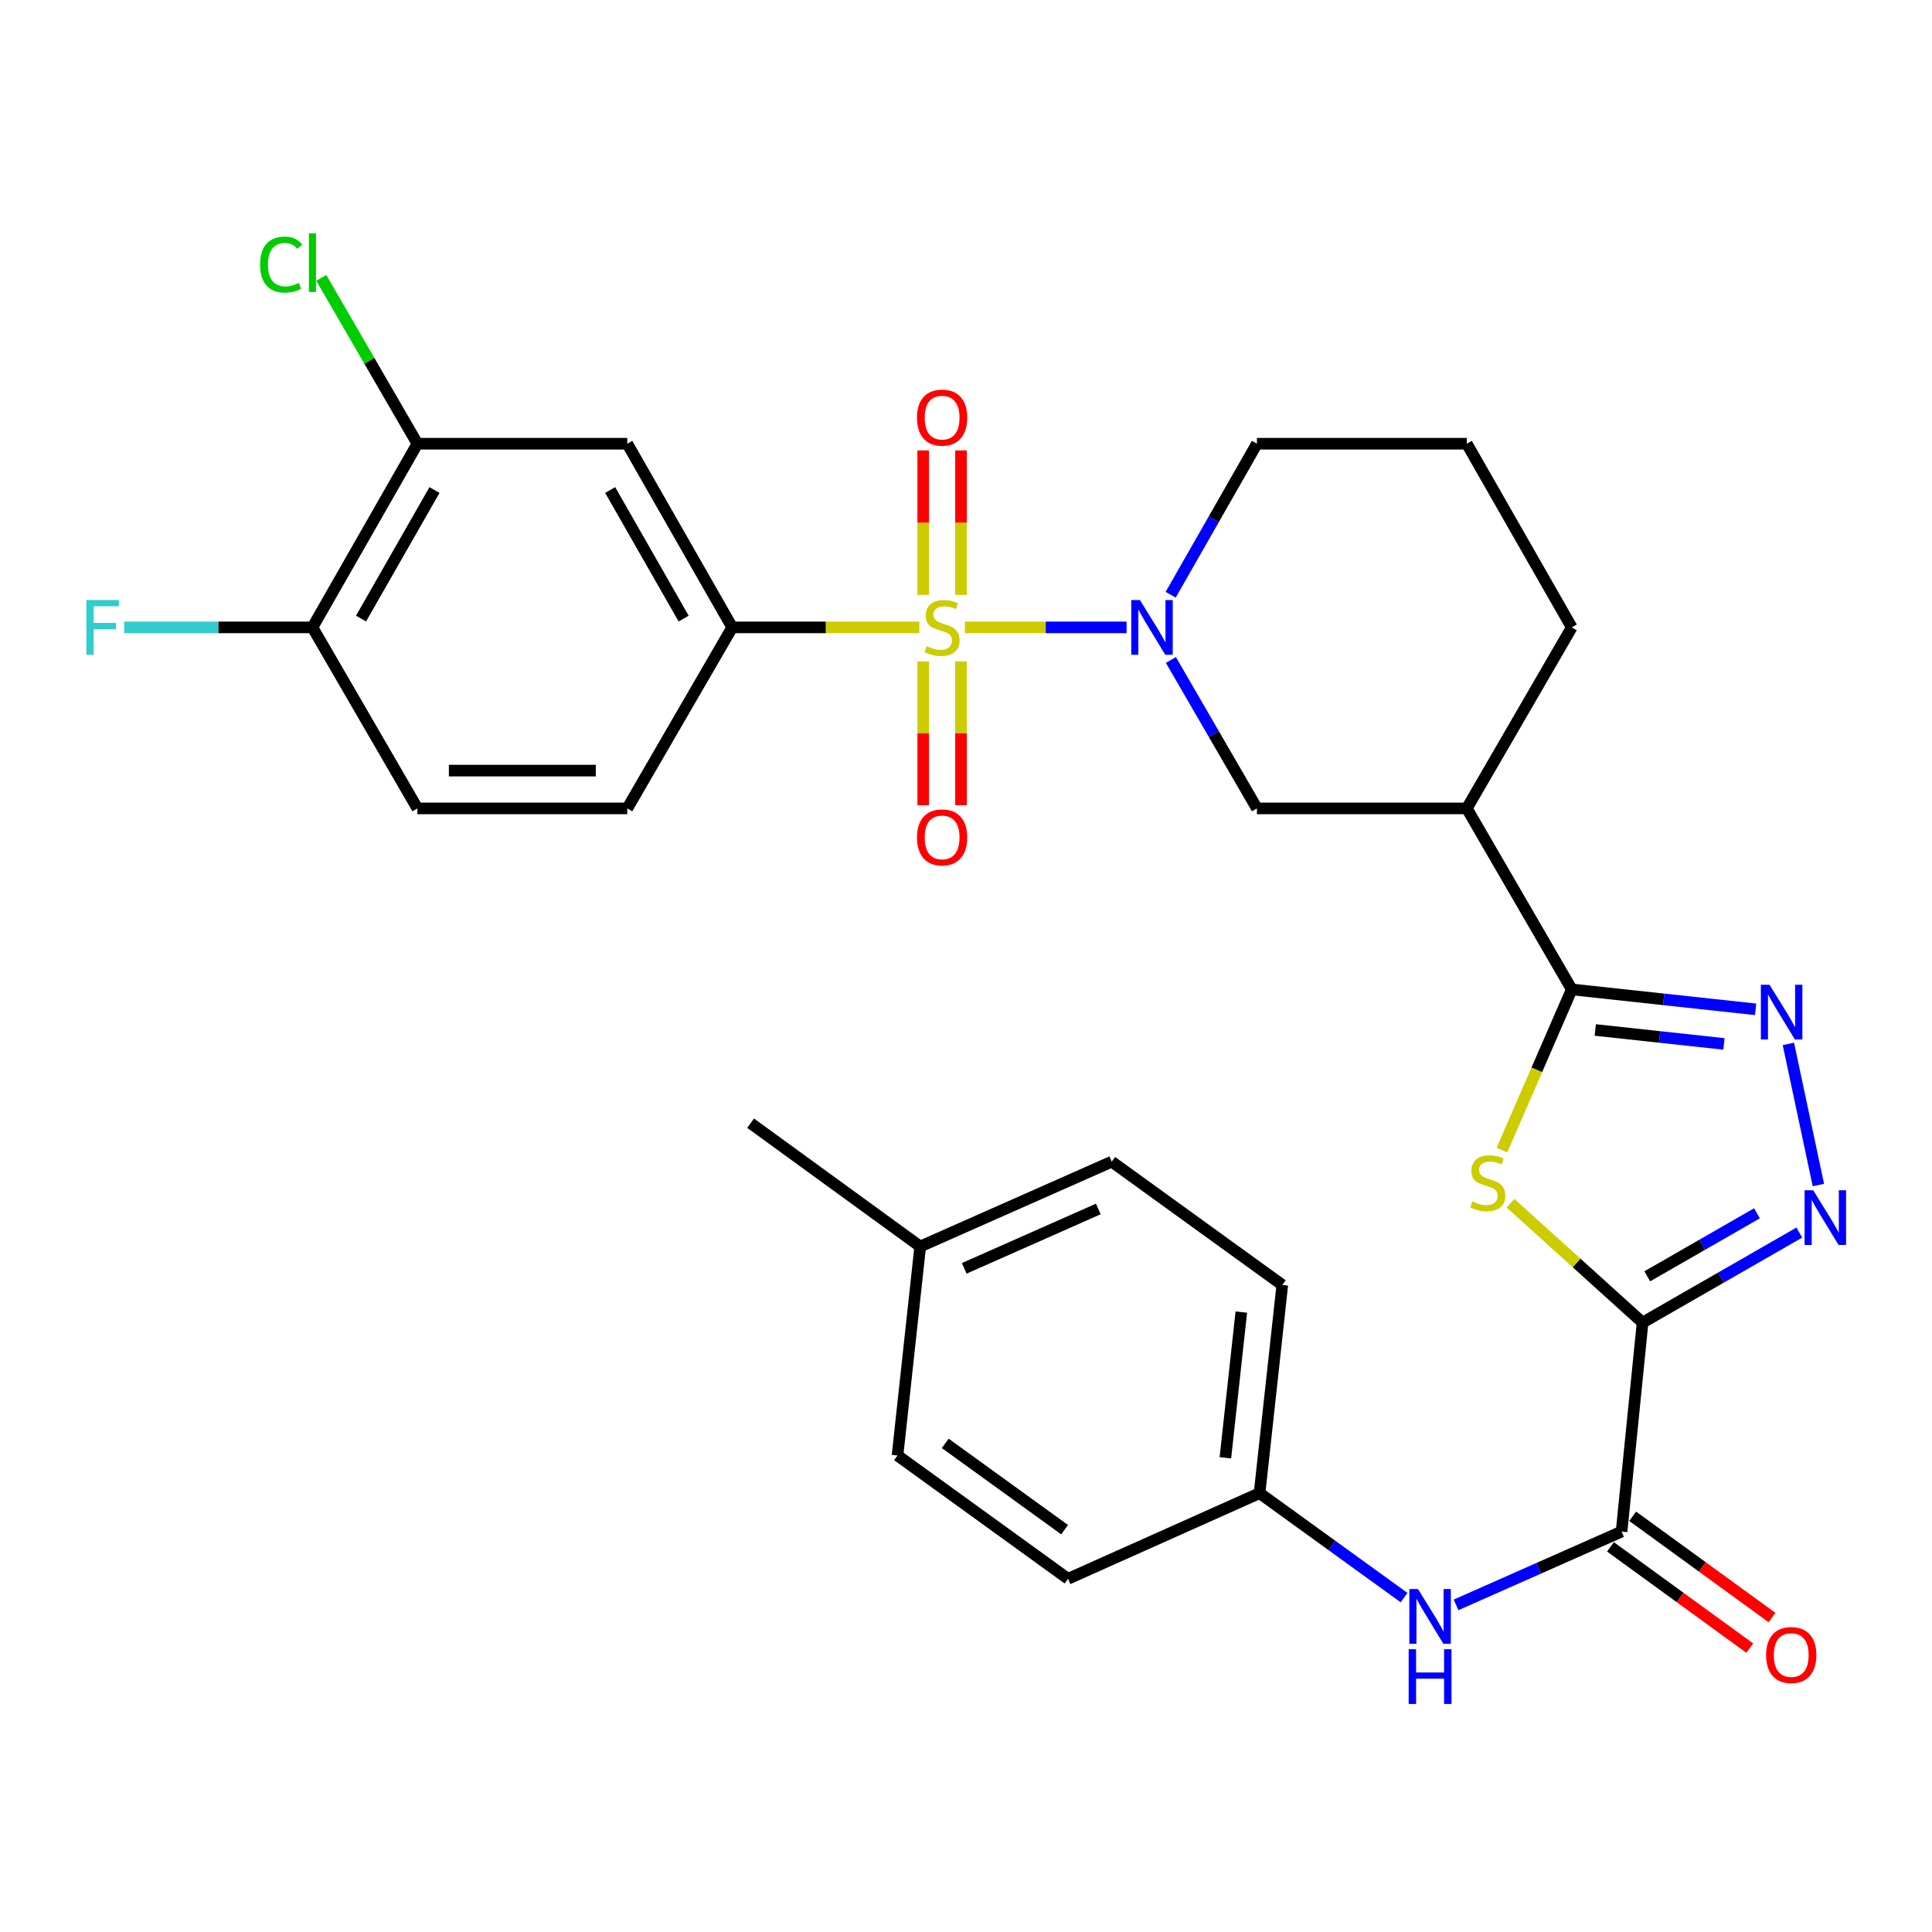 <?xml version='1.0' encoding='iso-8859-1'?>
<svg version='1.1' baseProfile='full'
              xmlns='http://www.w3.org/2000/svg'
                      xmlns:rdkit='http://www.rdkit.org/xml'
                      xmlns:xlink='http://www.w3.org/1999/xlink'
                  xml:space='preserve'
width='1000px' height='1000px' viewBox='0 0 1000 1000'>
<!-- END OF HEADER -->
<rect style='opacity:1.0;fill:#FFFFFF;stroke:none' width='1000' height='1000' x='0' y='0'> </rect>
<path class='bond-2' d='M 499.425,324.734 L 541.269,324.734' style='fill:none;fill-rule:evenodd;stroke:#CCCC00;stroke-width:6px;stroke-linecap:butt;stroke-linejoin:miter;stroke-opacity:1' />
<path class='bond-2' d='M 541.269,324.734 L 583.112,324.734' style='fill:none;fill-rule:evenodd;stroke:#0000FF;stroke-width:6px;stroke-linecap:butt;stroke-linejoin:miter;stroke-opacity:1' />
<path class='bond-7' d='M 475.833,324.734 L 427.415,324.734' style='fill:none;fill-rule:evenodd;stroke:#CCCC00;stroke-width:6px;stroke-linecap:butt;stroke-linejoin:miter;stroke-opacity:1' />
<path class='bond-7' d='M 427.415,324.734 L 378.996,324.734' style='fill:none;fill-rule:evenodd;stroke:#000000;stroke-width:6px;stroke-linecap:butt;stroke-linejoin:miter;stroke-opacity:1' />
<path class='bond-12' d='M 497.413,307.897 L 497.413,270.516' style='fill:none;fill-rule:evenodd;stroke:#CCCC00;stroke-width:6px;stroke-linecap:butt;stroke-linejoin:miter;stroke-opacity:1' />
<path class='bond-12' d='M 497.413,270.516 L 497.413,233.134' style='fill:none;fill-rule:evenodd;stroke:#FF0000;stroke-width:6px;stroke-linecap:butt;stroke-linejoin:miter;stroke-opacity:1' />
<path class='bond-12' d='M 477.845,307.897 L 477.845,270.516' style='fill:none;fill-rule:evenodd;stroke:#CCCC00;stroke-width:6px;stroke-linecap:butt;stroke-linejoin:miter;stroke-opacity:1' />
<path class='bond-12' d='M 477.845,270.516 L 477.845,233.134' style='fill:none;fill-rule:evenodd;stroke:#FF0000;stroke-width:6px;stroke-linecap:butt;stroke-linejoin:miter;stroke-opacity:1' />
<path class='bond-13' d='M 477.845,342.329 L 477.845,379.545' style='fill:none;fill-rule:evenodd;stroke:#CCCC00;stroke-width:6px;stroke-linecap:butt;stroke-linejoin:miter;stroke-opacity:1' />
<path class='bond-13' d='M 477.845,379.545 L 477.845,416.76' style='fill:none;fill-rule:evenodd;stroke:#FF0000;stroke-width:6px;stroke-linecap:butt;stroke-linejoin:miter;stroke-opacity:1' />
<path class='bond-13' d='M 497.413,342.329 L 497.413,379.545' style='fill:none;fill-rule:evenodd;stroke:#CCCC00;stroke-width:6px;stroke-linecap:butt;stroke-linejoin:miter;stroke-opacity:1' />
<path class='bond-13' d='M 497.413,379.545 L 497.413,416.76' style='fill:none;fill-rule:evenodd;stroke:#FF0000;stroke-width:6px;stroke-linecap:butt;stroke-linejoin:miter;stroke-opacity:1' />
<path class='bond-0' d='M 850.197,684.573 L 816.022,653.681' style='fill:none;fill-rule:evenodd;stroke:#000000;stroke-width:6px;stroke-linecap:butt;stroke-linejoin:miter;stroke-opacity:1' />
<path class='bond-0' d='M 816.022,653.681 L 781.848,622.789' style='fill:none;fill-rule:evenodd;stroke:#CCCC00;stroke-width:6px;stroke-linecap:butt;stroke-linejoin:miter;stroke-opacity:1' />
<path class='bond-6' d='M 850.197,684.573 L 839.326,792.739' style='fill:none;fill-rule:evenodd;stroke:#000000;stroke-width:6px;stroke-linecap:butt;stroke-linejoin:miter;stroke-opacity:1' />
<path class='bond-33' d='M 850.197,684.573 L 890.758,661.279' style='fill:none;fill-rule:evenodd;stroke:#000000;stroke-width:6px;stroke-linecap:butt;stroke-linejoin:miter;stroke-opacity:1' />
<path class='bond-33' d='M 890.758,661.279 L 931.318,637.985' style='fill:none;fill-rule:evenodd;stroke:#0000FF;stroke-width:6px;stroke-linecap:butt;stroke-linejoin:miter;stroke-opacity:1' />
<path class='bond-33' d='M 852.62,660.616 L 881.013,644.31' style='fill:none;fill-rule:evenodd;stroke:#000000;stroke-width:6px;stroke-linecap:butt;stroke-linejoin:miter;stroke-opacity:1' />
<path class='bond-33' d='M 881.013,644.31 L 909.405,628.005' style='fill:none;fill-rule:evenodd;stroke:#0000FF;stroke-width:6px;stroke-linecap:butt;stroke-linejoin:miter;stroke-opacity:1' />
<path class='bond-1' d='M 777.389,595.293 L 795.465,553.705' style='fill:none;fill-rule:evenodd;stroke:#CCCC00;stroke-width:6px;stroke-linecap:butt;stroke-linejoin:miter;stroke-opacity:1' />
<path class='bond-1' d='M 795.465,553.705 L 813.54,512.116' style='fill:none;fill-rule:evenodd;stroke:#000000;stroke-width:6px;stroke-linecap:butt;stroke-linejoin:miter;stroke-opacity:1' />
<path class='bond-9' d='M 606.051,341.601 L 628.318,380.016' style='fill:none;fill-rule:evenodd;stroke:#0000FF;stroke-width:6px;stroke-linecap:butt;stroke-linejoin:miter;stroke-opacity:1' />
<path class='bond-9' d='M 628.318,380.016 L 650.585,418.43' style='fill:none;fill-rule:evenodd;stroke:#000000;stroke-width:6px;stroke-linecap:butt;stroke-linejoin:miter;stroke-opacity:1' />
<path class='bond-20' d='M 605.927,307.836 L 628.256,268.752' style='fill:none;fill-rule:evenodd;stroke:#0000FF;stroke-width:6px;stroke-linecap:butt;stroke-linejoin:miter;stroke-opacity:1' />
<path class='bond-20' d='M 628.256,268.752 L 650.585,229.667' style='fill:none;fill-rule:evenodd;stroke:#000000;stroke-width:6px;stroke-linecap:butt;stroke-linejoin:miter;stroke-opacity:1' />
<path class='bond-3' d='M 813.54,512.116 L 759.218,418.43' style='fill:none;fill-rule:evenodd;stroke:#000000;stroke-width:6px;stroke-linecap:butt;stroke-linejoin:miter;stroke-opacity:1' />
<path class='bond-5' d='M 813.54,512.116 L 861.116,517.268' style='fill:none;fill-rule:evenodd;stroke:#000000;stroke-width:6px;stroke-linecap:butt;stroke-linejoin:miter;stroke-opacity:1' />
<path class='bond-5' d='M 861.116,517.268 L 908.691,522.42' style='fill:none;fill-rule:evenodd;stroke:#0000FF;stroke-width:6px;stroke-linecap:butt;stroke-linejoin:miter;stroke-opacity:1' />
<path class='bond-5' d='M 825.706,533.116 L 859.009,536.722' style='fill:none;fill-rule:evenodd;stroke:#000000;stroke-width:6px;stroke-linecap:butt;stroke-linejoin:miter;stroke-opacity:1' />
<path class='bond-5' d='M 859.009,536.722 L 892.312,540.328' style='fill:none;fill-rule:evenodd;stroke:#0000FF;stroke-width:6px;stroke-linecap:butt;stroke-linejoin:miter;stroke-opacity:1' />
<path class='bond-4' d='M 941.196,613.372 L 925.661,540.326' style='fill:none;fill-rule:evenodd;stroke:#0000FF;stroke-width:6px;stroke-linecap:butt;stroke-linejoin:miter;stroke-opacity:1' />
<path class='bond-11' d='M 839.326,792.739 L 796.491,811.714' style='fill:none;fill-rule:evenodd;stroke:#000000;stroke-width:6px;stroke-linecap:butt;stroke-linejoin:miter;stroke-opacity:1' />
<path class='bond-11' d='M 796.491,811.714 L 753.655,830.689' style='fill:none;fill-rule:evenodd;stroke:#0000FF;stroke-width:6px;stroke-linecap:butt;stroke-linejoin:miter;stroke-opacity:1' />
<path class='bond-16' d='M 833.574,800.653 L 869.625,826.855' style='fill:none;fill-rule:evenodd;stroke:#000000;stroke-width:6px;stroke-linecap:butt;stroke-linejoin:miter;stroke-opacity:1' />
<path class='bond-16' d='M 869.625,826.855 L 905.676,853.056' style='fill:none;fill-rule:evenodd;stroke:#FF0000;stroke-width:6px;stroke-linecap:butt;stroke-linejoin:miter;stroke-opacity:1' />
<path class='bond-16' d='M 845.078,784.825 L 881.129,811.026' style='fill:none;fill-rule:evenodd;stroke:#000000;stroke-width:6px;stroke-linecap:butt;stroke-linejoin:miter;stroke-opacity:1' />
<path class='bond-16' d='M 881.129,811.026 L 917.18,837.227' style='fill:none;fill-rule:evenodd;stroke:#FF0000;stroke-width:6px;stroke-linecap:butt;stroke-linejoin:miter;stroke-opacity:1' />
<path class='bond-10' d='M 378.996,324.734 L 324.674,229.667' style='fill:none;fill-rule:evenodd;stroke:#000000;stroke-width:6px;stroke-linecap:butt;stroke-linejoin:miter;stroke-opacity:1' />
<path class='bond-10' d='M 353.858,320.182 L 315.832,253.635' style='fill:none;fill-rule:evenodd;stroke:#000000;stroke-width:6px;stroke-linecap:butt;stroke-linejoin:miter;stroke-opacity:1' />
<path class='bond-17' d='M 378.996,324.734 L 324.674,418.43' style='fill:none;fill-rule:evenodd;stroke:#000000;stroke-width:6px;stroke-linecap:butt;stroke-linejoin:miter;stroke-opacity:1' />
<path class='bond-8' d='M 759.218,418.43 L 650.585,418.43' style='fill:none;fill-rule:evenodd;stroke:#000000;stroke-width:6px;stroke-linecap:butt;stroke-linejoin:miter;stroke-opacity:1' />
<path class='bond-32' d='M 759.218,418.43 L 813.54,324.734' style='fill:none;fill-rule:evenodd;stroke:#000000;stroke-width:6px;stroke-linecap:butt;stroke-linejoin:miter;stroke-opacity:1' />
<path class='bond-14' d='M 324.674,229.667 L 216.051,229.667' style='fill:none;fill-rule:evenodd;stroke:#000000;stroke-width:6px;stroke-linecap:butt;stroke-linejoin:miter;stroke-opacity:1' />
<path class='bond-19' d='M 726.742,826.915 L 689.343,799.88' style='fill:none;fill-rule:evenodd;stroke:#0000FF;stroke-width:6px;stroke-linecap:butt;stroke-linejoin:miter;stroke-opacity:1' />
<path class='bond-19' d='M 689.343,799.88 L 651.944,772.845' style='fill:none;fill-rule:evenodd;stroke:#000000;stroke-width:6px;stroke-linecap:butt;stroke-linejoin:miter;stroke-opacity:1' />
<path class='bond-21' d='M 216.051,229.667 L 191.164,186.741' style='fill:none;fill-rule:evenodd;stroke:#000000;stroke-width:6px;stroke-linecap:butt;stroke-linejoin:miter;stroke-opacity:1' />
<path class='bond-21' d='M 191.164,186.741 L 166.277,143.814' style='fill:none;fill-rule:evenodd;stroke:#00CC00;stroke-width:6px;stroke-linecap:butt;stroke-linejoin:miter;stroke-opacity:1' />
<path class='bond-31' d='M 216.051,229.667 L 161.729,324.734' style='fill:none;fill-rule:evenodd;stroke:#000000;stroke-width:6px;stroke-linecap:butt;stroke-linejoin:miter;stroke-opacity:1' />
<path class='bond-31' d='M 224.892,253.635 L 186.867,320.182' style='fill:none;fill-rule:evenodd;stroke:#000000;stroke-width:6px;stroke-linecap:butt;stroke-linejoin:miter;stroke-opacity:1' />
<path class='bond-15' d='M 161.729,324.734 L 216.051,418.43' style='fill:none;fill-rule:evenodd;stroke:#000000;stroke-width:6px;stroke-linecap:butt;stroke-linejoin:miter;stroke-opacity:1' />
<path class='bond-22' d='M 161.729,324.734 L 112.985,324.734' style='fill:none;fill-rule:evenodd;stroke:#000000;stroke-width:6px;stroke-linecap:butt;stroke-linejoin:miter;stroke-opacity:1' />
<path class='bond-22' d='M 112.985,324.734 L 64.242,324.734' style='fill:none;fill-rule:evenodd;stroke:#33CCCC;stroke-width:6px;stroke-linecap:butt;stroke-linejoin:miter;stroke-opacity:1' />
<path class='bond-18' d='M 324.674,418.43 L 216.051,418.43' style='fill:none;fill-rule:evenodd;stroke:#000000;stroke-width:6px;stroke-linecap:butt;stroke-linejoin:miter;stroke-opacity:1' />
<path class='bond-18' d='M 308.38,398.863 L 232.344,398.863' style='fill:none;fill-rule:evenodd;stroke:#000000;stroke-width:6px;stroke-linecap:butt;stroke-linejoin:miter;stroke-opacity:1' />
<path class='bond-25' d='M 651.944,772.845 L 552.811,817.188' style='fill:none;fill-rule:evenodd;stroke:#000000;stroke-width:6px;stroke-linecap:butt;stroke-linejoin:miter;stroke-opacity:1' />
<path class='bond-26' d='M 651.944,772.845 L 663.717,665.103' style='fill:none;fill-rule:evenodd;stroke:#000000;stroke-width:6px;stroke-linecap:butt;stroke-linejoin:miter;stroke-opacity:1' />
<path class='bond-26' d='M 634.258,754.558 L 642.499,679.139' style='fill:none;fill-rule:evenodd;stroke:#000000;stroke-width:6px;stroke-linecap:butt;stroke-linejoin:miter;stroke-opacity:1' />
<path class='bond-29' d='M 650.585,229.667 L 759.218,229.667' style='fill:none;fill-rule:evenodd;stroke:#000000;stroke-width:6px;stroke-linecap:butt;stroke-linejoin:miter;stroke-opacity:1' />
<path class='bond-23' d='M 476.302,645.188 L 575.434,601.28' style='fill:none;fill-rule:evenodd;stroke:#000000;stroke-width:6px;stroke-linecap:butt;stroke-linejoin:miter;stroke-opacity:1' />
<path class='bond-23' d='M 499.096,656.493 L 568.488,625.757' style='fill:none;fill-rule:evenodd;stroke:#000000;stroke-width:6px;stroke-linecap:butt;stroke-linejoin:miter;stroke-opacity:1' />
<path class='bond-30' d='M 476.302,645.188 L 388.508,581.364' style='fill:none;fill-rule:evenodd;stroke:#000000;stroke-width:6px;stroke-linecap:butt;stroke-linejoin:miter;stroke-opacity:1' />
<path class='bond-34' d='M 476.302,645.188 L 464.55,753.364' style='fill:none;fill-rule:evenodd;stroke:#000000;stroke-width:6px;stroke-linecap:butt;stroke-linejoin:miter;stroke-opacity:1' />
<path class='bond-24' d='M 813.54,324.734 L 759.218,229.667' style='fill:none;fill-rule:evenodd;stroke:#000000;stroke-width:6px;stroke-linecap:butt;stroke-linejoin:miter;stroke-opacity:1' />
<path class='bond-28' d='M 552.811,817.188 L 464.55,753.364' style='fill:none;fill-rule:evenodd;stroke:#000000;stroke-width:6px;stroke-linecap:butt;stroke-linejoin:miter;stroke-opacity:1' />
<path class='bond-28' d='M 551.038,791.758 L 489.255,747.081' style='fill:none;fill-rule:evenodd;stroke:#000000;stroke-width:6px;stroke-linecap:butt;stroke-linejoin:miter;stroke-opacity:1' />
<path class='bond-27' d='M 663.717,665.103 L 575.434,601.28' style='fill:none;fill-rule:evenodd;stroke:#000000;stroke-width:6px;stroke-linecap:butt;stroke-linejoin:miter;stroke-opacity:1' />
<path  class='atom-0' d='M 479.629 334.454
Q 479.949 334.574, 481.269 335.134
Q 482.589 335.694, 484.029 336.054
Q 485.509 336.374, 486.949 336.374
Q 489.629 336.374, 491.189 335.094
Q 492.749 333.774, 492.749 331.494
Q 492.749 329.934, 491.949 328.974
Q 491.189 328.014, 489.989 327.494
Q 488.789 326.974, 486.789 326.374
Q 484.269 325.614, 482.749 324.894
Q 481.269 324.174, 480.189 322.654
Q 479.149 321.134, 479.149 318.574
Q 479.149 315.014, 481.549 312.814
Q 483.989 310.614, 488.789 310.614
Q 492.069 310.614, 495.789 312.174
L 494.869 315.254
Q 491.469 313.854, 488.909 313.854
Q 486.149 313.854, 484.629 315.014
Q 483.109 316.134, 483.149 318.094
Q 483.149 319.614, 483.909 320.534
Q 484.709 321.454, 485.829 321.974
Q 486.989 322.494, 488.909 323.094
Q 491.469 323.894, 492.989 324.694
Q 494.509 325.494, 495.589 327.134
Q 496.709 328.734, 496.709 331.494
Q 496.709 335.414, 494.069 337.534
Q 491.469 339.614, 487.109 339.614
Q 484.589 339.614, 482.669 339.054
Q 480.789 338.534, 478.549 337.614
L 479.629 334.454
' fill='#CCCC00'/>
<path  class='atom-2' d='M 762.067 621.86
Q 762.387 621.98, 763.707 622.54
Q 765.027 623.1, 766.467 623.46
Q 767.947 623.78, 769.387 623.78
Q 772.067 623.78, 773.627 622.5
Q 775.187 621.18, 775.187 618.9
Q 775.187 617.34, 774.387 616.38
Q 773.627 615.42, 772.427 614.9
Q 771.227 614.38, 769.227 613.78
Q 766.707 613.02, 765.187 612.3
Q 763.707 611.58, 762.627 610.06
Q 761.587 608.54, 761.587 605.98
Q 761.587 602.42, 763.987 600.22
Q 766.427 598.02, 771.227 598.02
Q 774.507 598.02, 778.227 599.58
L 777.307 602.66
Q 773.907 601.26, 771.347 601.26
Q 768.587 601.26, 767.067 602.42
Q 765.547 603.54, 765.587 605.5
Q 765.587 607.02, 766.347 607.94
Q 767.147 608.86, 768.267 609.38
Q 769.427 609.9, 771.347 610.5
Q 773.907 611.3, 775.427 612.1
Q 776.947 612.9, 778.027 614.54
Q 779.147 616.14, 779.147 618.9
Q 779.147 622.82, 776.507 624.94
Q 773.907 627.02, 769.547 627.02
Q 767.027 627.02, 765.107 626.46
Q 763.227 625.94, 760.987 625.02
L 762.067 621.86
' fill='#CCCC00'/>
<path  class='atom-3' d='M 590.013 310.574
L 599.293 325.574
Q 600.213 327.054, 601.693 329.734
Q 603.173 332.414, 603.253 332.574
L 603.253 310.574
L 607.013 310.574
L 607.013 338.894
L 603.133 338.894
L 593.173 322.494
Q 592.013 320.574, 590.773 318.374
Q 589.573 316.174, 589.213 315.494
L 589.213 338.894
L 585.533 338.894
L 585.533 310.574
L 590.013 310.574
' fill='#0000FF'/>
<path  class='atom-5' d='M 938.525 616.091
L 947.805 631.091
Q 948.725 632.571, 950.205 635.251
Q 951.685 637.931, 951.765 638.091
L 951.765 616.091
L 955.525 616.091
L 955.525 644.411
L 951.645 644.411
L 941.685 628.011
Q 940.525 626.091, 939.285 623.891
Q 938.085 621.691, 937.725 621.011
L 937.725 644.411
L 934.045 644.411
L 934.045 616.091
L 938.525 616.091
' fill='#0000FF'/>
<path  class='atom-6' d='M 915.903 509.719
L 925.183 524.719
Q 926.103 526.199, 927.583 528.879
Q 929.063 531.559, 929.143 531.719
L 929.143 509.719
L 932.903 509.719
L 932.903 538.039
L 929.023 538.039
L 919.063 521.639
Q 917.903 519.719, 916.663 517.519
Q 915.463 515.319, 915.103 514.639
L 915.103 538.039
L 911.423 538.039
L 911.423 509.719
L 915.903 509.719
' fill='#0000FF'/>
<path  class='atom-12' d='M 733.945 822.487
L 743.225 837.487
Q 744.145 838.967, 745.625 841.647
Q 747.105 844.327, 747.185 844.487
L 747.185 822.487
L 750.945 822.487
L 750.945 850.807
L 747.065 850.807
L 737.105 834.407
Q 735.945 832.487, 734.705 830.287
Q 733.505 828.087, 733.145 827.407
L 733.145 850.807
L 729.465 850.807
L 729.465 822.487
L 733.945 822.487
' fill='#0000FF'/>
<path  class='atom-12' d='M 729.125 853.639
L 732.965 853.639
L 732.965 865.679
L 747.445 865.679
L 747.445 853.639
L 751.285 853.639
L 751.285 881.959
L 747.445 881.959
L 747.445 868.879
L 732.965 868.879
L 732.965 881.959
L 729.125 881.959
L 729.125 853.639
' fill='#0000FF'/>
<path  class='atom-13' d='M 474.629 216.158
Q 474.629 209.358, 477.989 205.558
Q 481.349 201.758, 487.629 201.758
Q 493.909 201.758, 497.269 205.558
Q 500.629 209.358, 500.629 216.158
Q 500.629 223.038, 497.229 226.958
Q 493.829 230.838, 487.629 230.838
Q 481.389 230.838, 477.989 226.958
Q 474.629 223.078, 474.629 216.158
M 487.629 227.638
Q 491.949 227.638, 494.269 224.758
Q 496.629 221.838, 496.629 216.158
Q 496.629 210.598, 494.269 207.798
Q 491.949 204.958, 487.629 204.958
Q 483.309 204.958, 480.949 207.758
Q 478.629 210.558, 478.629 216.158
Q 478.629 221.878, 480.949 224.758
Q 483.309 227.638, 487.629 227.638
' fill='#FF0000'/>
<path  class='atom-14' d='M 474.629 433.436
Q 474.629 426.636, 477.989 422.836
Q 481.349 419.036, 487.629 419.036
Q 493.909 419.036, 497.269 422.836
Q 500.629 426.636, 500.629 433.436
Q 500.629 440.316, 497.229 444.236
Q 493.829 448.116, 487.629 448.116
Q 481.389 448.116, 477.989 444.236
Q 474.629 440.356, 474.629 433.436
M 487.629 444.916
Q 491.949 444.916, 494.269 442.036
Q 496.629 439.116, 496.629 433.436
Q 496.629 427.876, 494.269 425.076
Q 491.949 422.236, 487.629 422.236
Q 483.309 422.236, 480.949 425.036
Q 478.629 427.836, 478.629 433.436
Q 478.629 439.156, 480.949 442.036
Q 483.309 444.916, 487.629 444.916
' fill='#FF0000'/>
<path  class='atom-17' d='M 914.142 856.642
Q 914.142 849.842, 917.502 846.042
Q 920.862 842.242, 927.142 842.242
Q 933.422 842.242, 936.782 846.042
Q 940.142 849.842, 940.142 856.642
Q 940.142 863.522, 936.742 867.442
Q 933.342 871.322, 927.142 871.322
Q 920.902 871.322, 917.502 867.442
Q 914.142 863.562, 914.142 856.642
M 927.142 868.122
Q 931.462 868.122, 933.782 865.242
Q 936.142 862.322, 936.142 856.642
Q 936.142 851.082, 933.782 848.282
Q 931.462 845.442, 927.142 845.442
Q 922.822 845.442, 920.462 848.242
Q 918.142 851.042, 918.142 856.642
Q 918.142 862.362, 920.462 865.242
Q 922.822 868.122, 927.142 868.122
' fill='#FF0000'/>
<path  class='atom-22' d='M 134.609 136.95
Q 134.609 129.91, 137.889 126.23
Q 141.209 122.51, 147.489 122.51
Q 153.329 122.51, 156.449 126.63
L 153.809 128.79
Q 151.529 125.79, 147.489 125.79
Q 143.209 125.79, 140.929 128.67
Q 138.689 131.51, 138.689 136.95
Q 138.689 142.55, 141.009 145.43
Q 143.369 148.31, 147.929 148.31
Q 151.049 148.31, 154.689 146.43
L 155.809 149.43
Q 154.329 150.39, 152.089 150.95
Q 149.849 151.51, 147.369 151.51
Q 141.209 151.51, 137.889 147.75
Q 134.609 143.99, 134.609 136.95
' fill='#00CC00'/>
<path  class='atom-22' d='M 159.889 120.79
L 163.569 120.79
L 163.569 151.15
L 159.889 151.15
L 159.889 120.79
' fill='#00CC00'/>
<path  class='atom-23' d='M 44.686 310.574
L 61.526 310.574
L 61.526 313.814
L 48.486 313.814
L 48.486 322.414
L 60.086 322.414
L 60.086 325.694
L 48.486 325.694
L 48.486 338.894
L 44.686 338.894
L 44.686 310.574
' fill='#33CCCC'/>
</svg>
